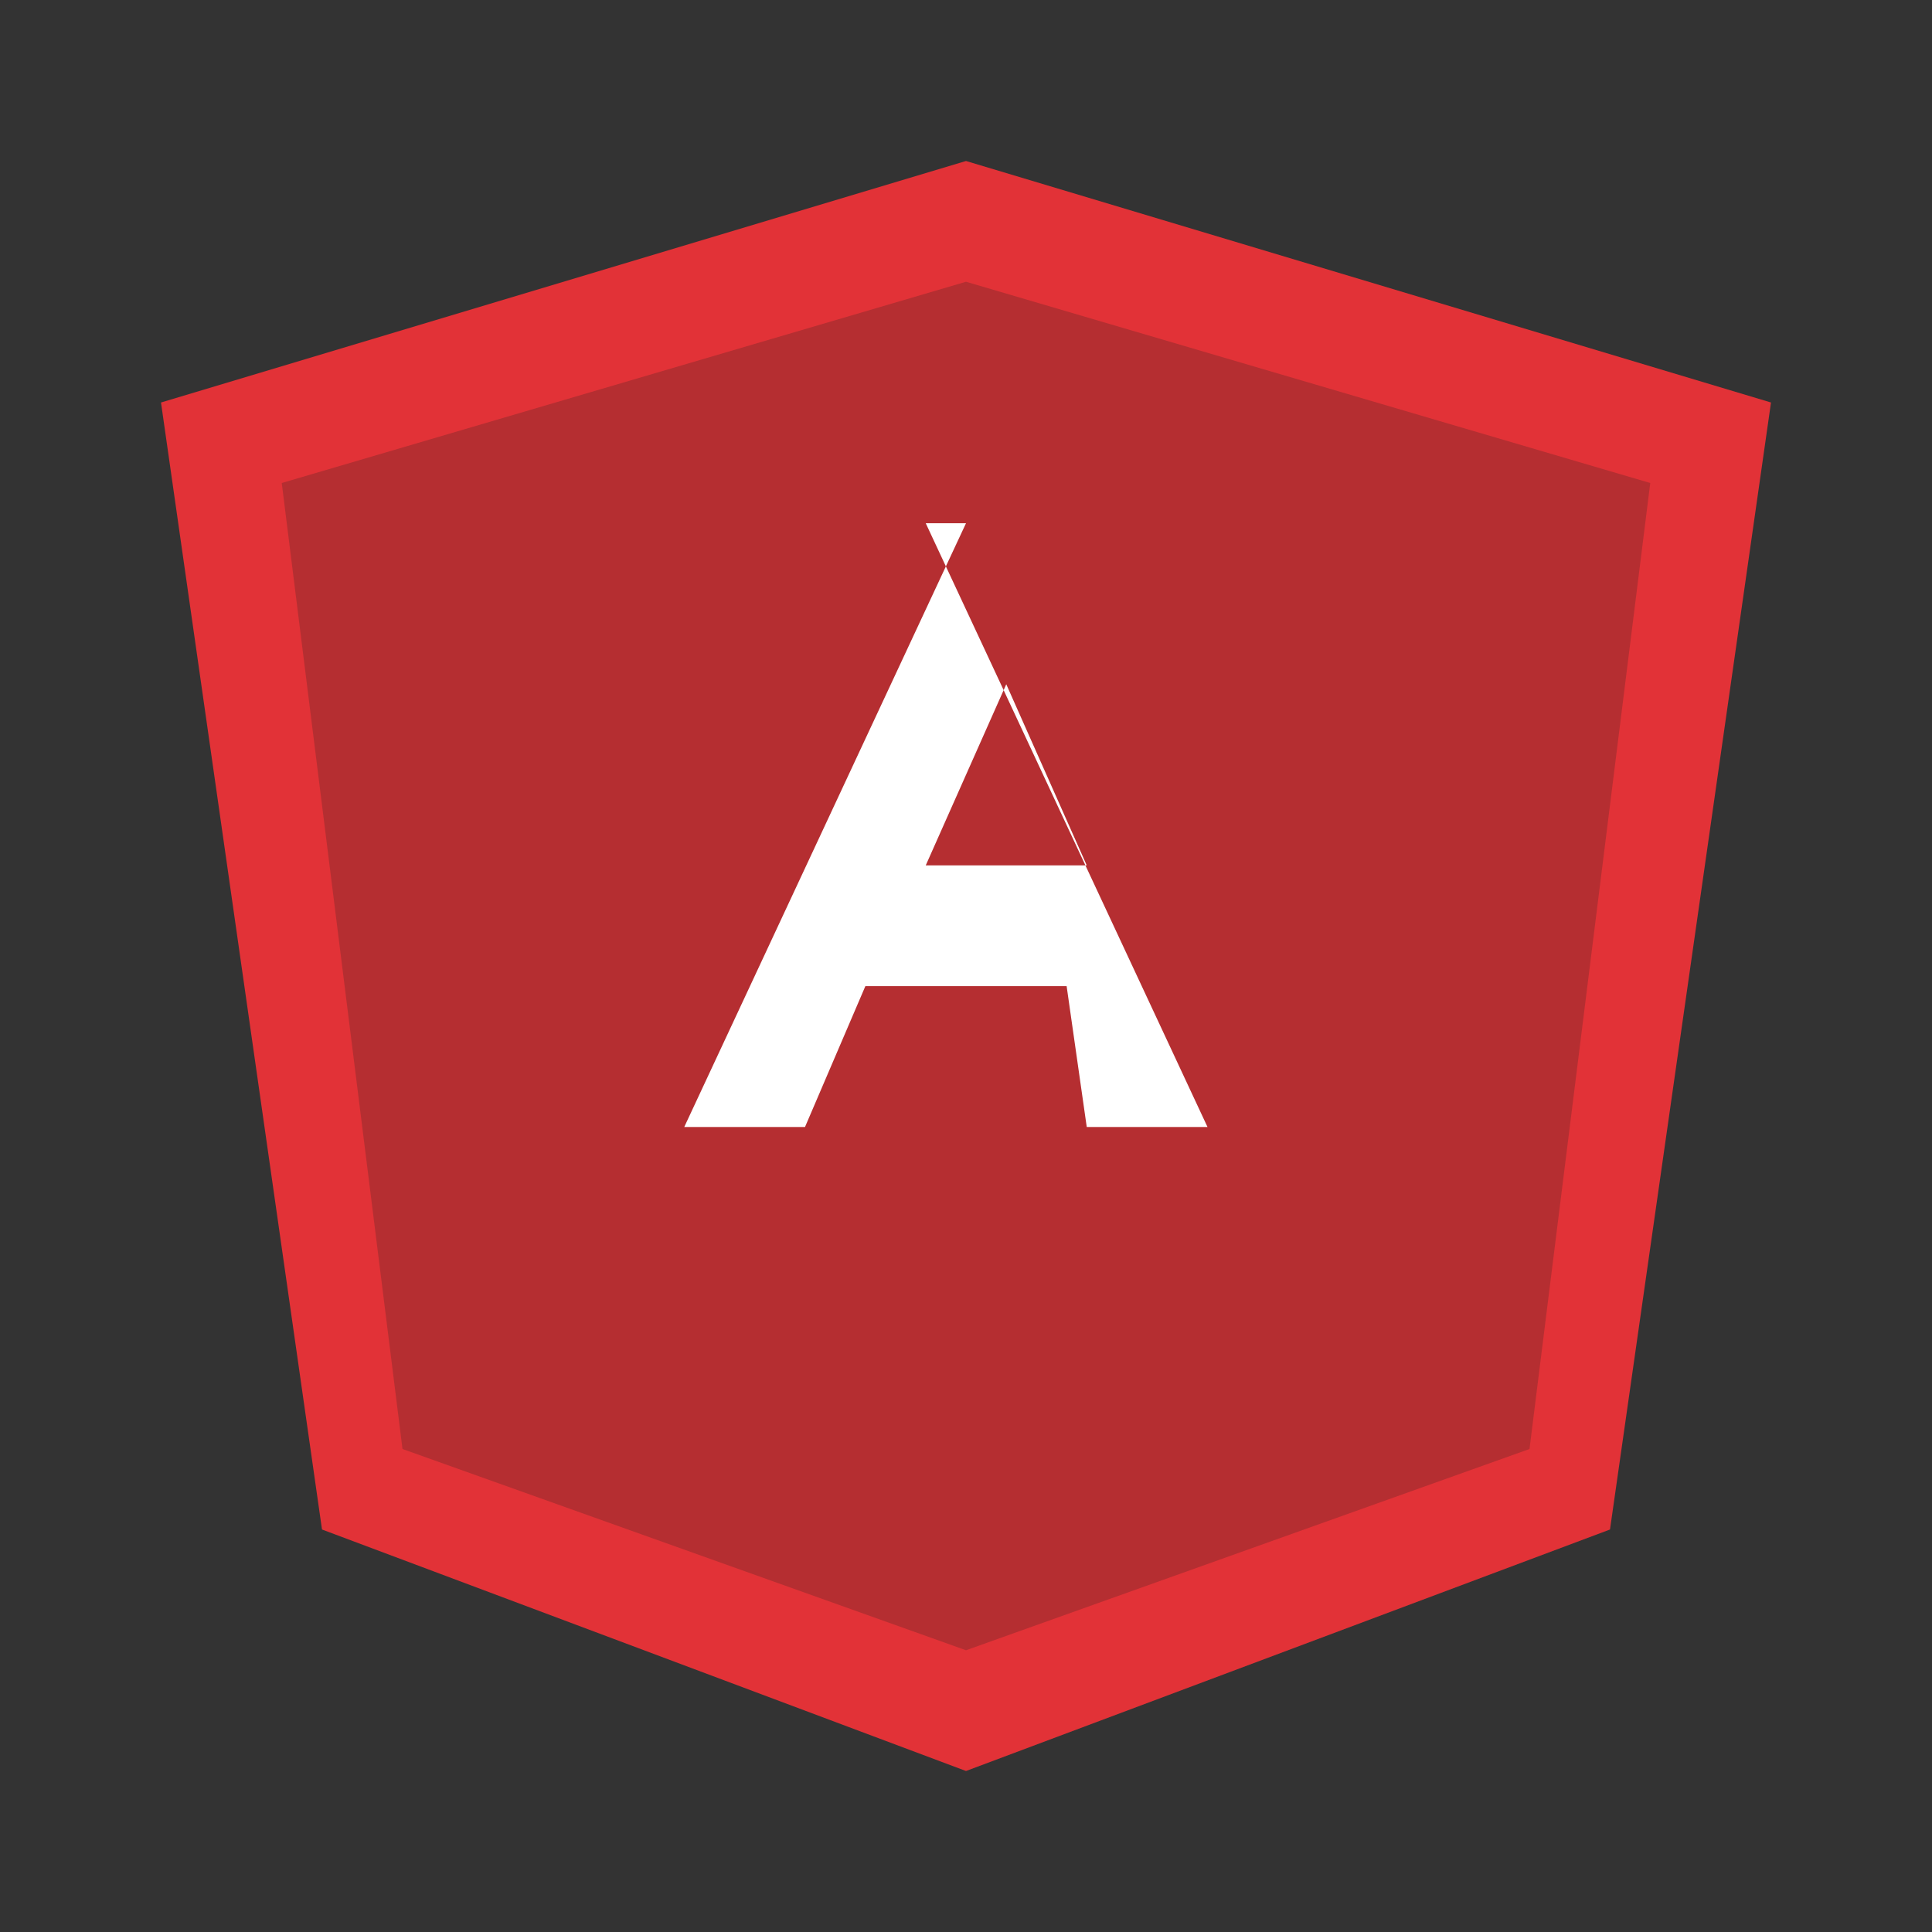 <svg viewBox="0 0 48 48" fill="none" xmlns="http://www.w3.org/2000/svg">
  <rect x="0" y="0" width="48" height="48" fill="#333333" stroke="none"/>
  <polygon fill="#E23237" points="24,4 44,10 40,38 24,44 8,38 4,10"/>
  <polygon fill="#B52E31" points="24,7 41,12 38,36 24,41 10,36 7,12"/>
  <path fill="#fff" d="M24 13l-7 15h3l1.5-3.5h5L27 28h3l-7-15zm-1 8.5l2-4.5 2 4.5h-4z"/>
</svg> 